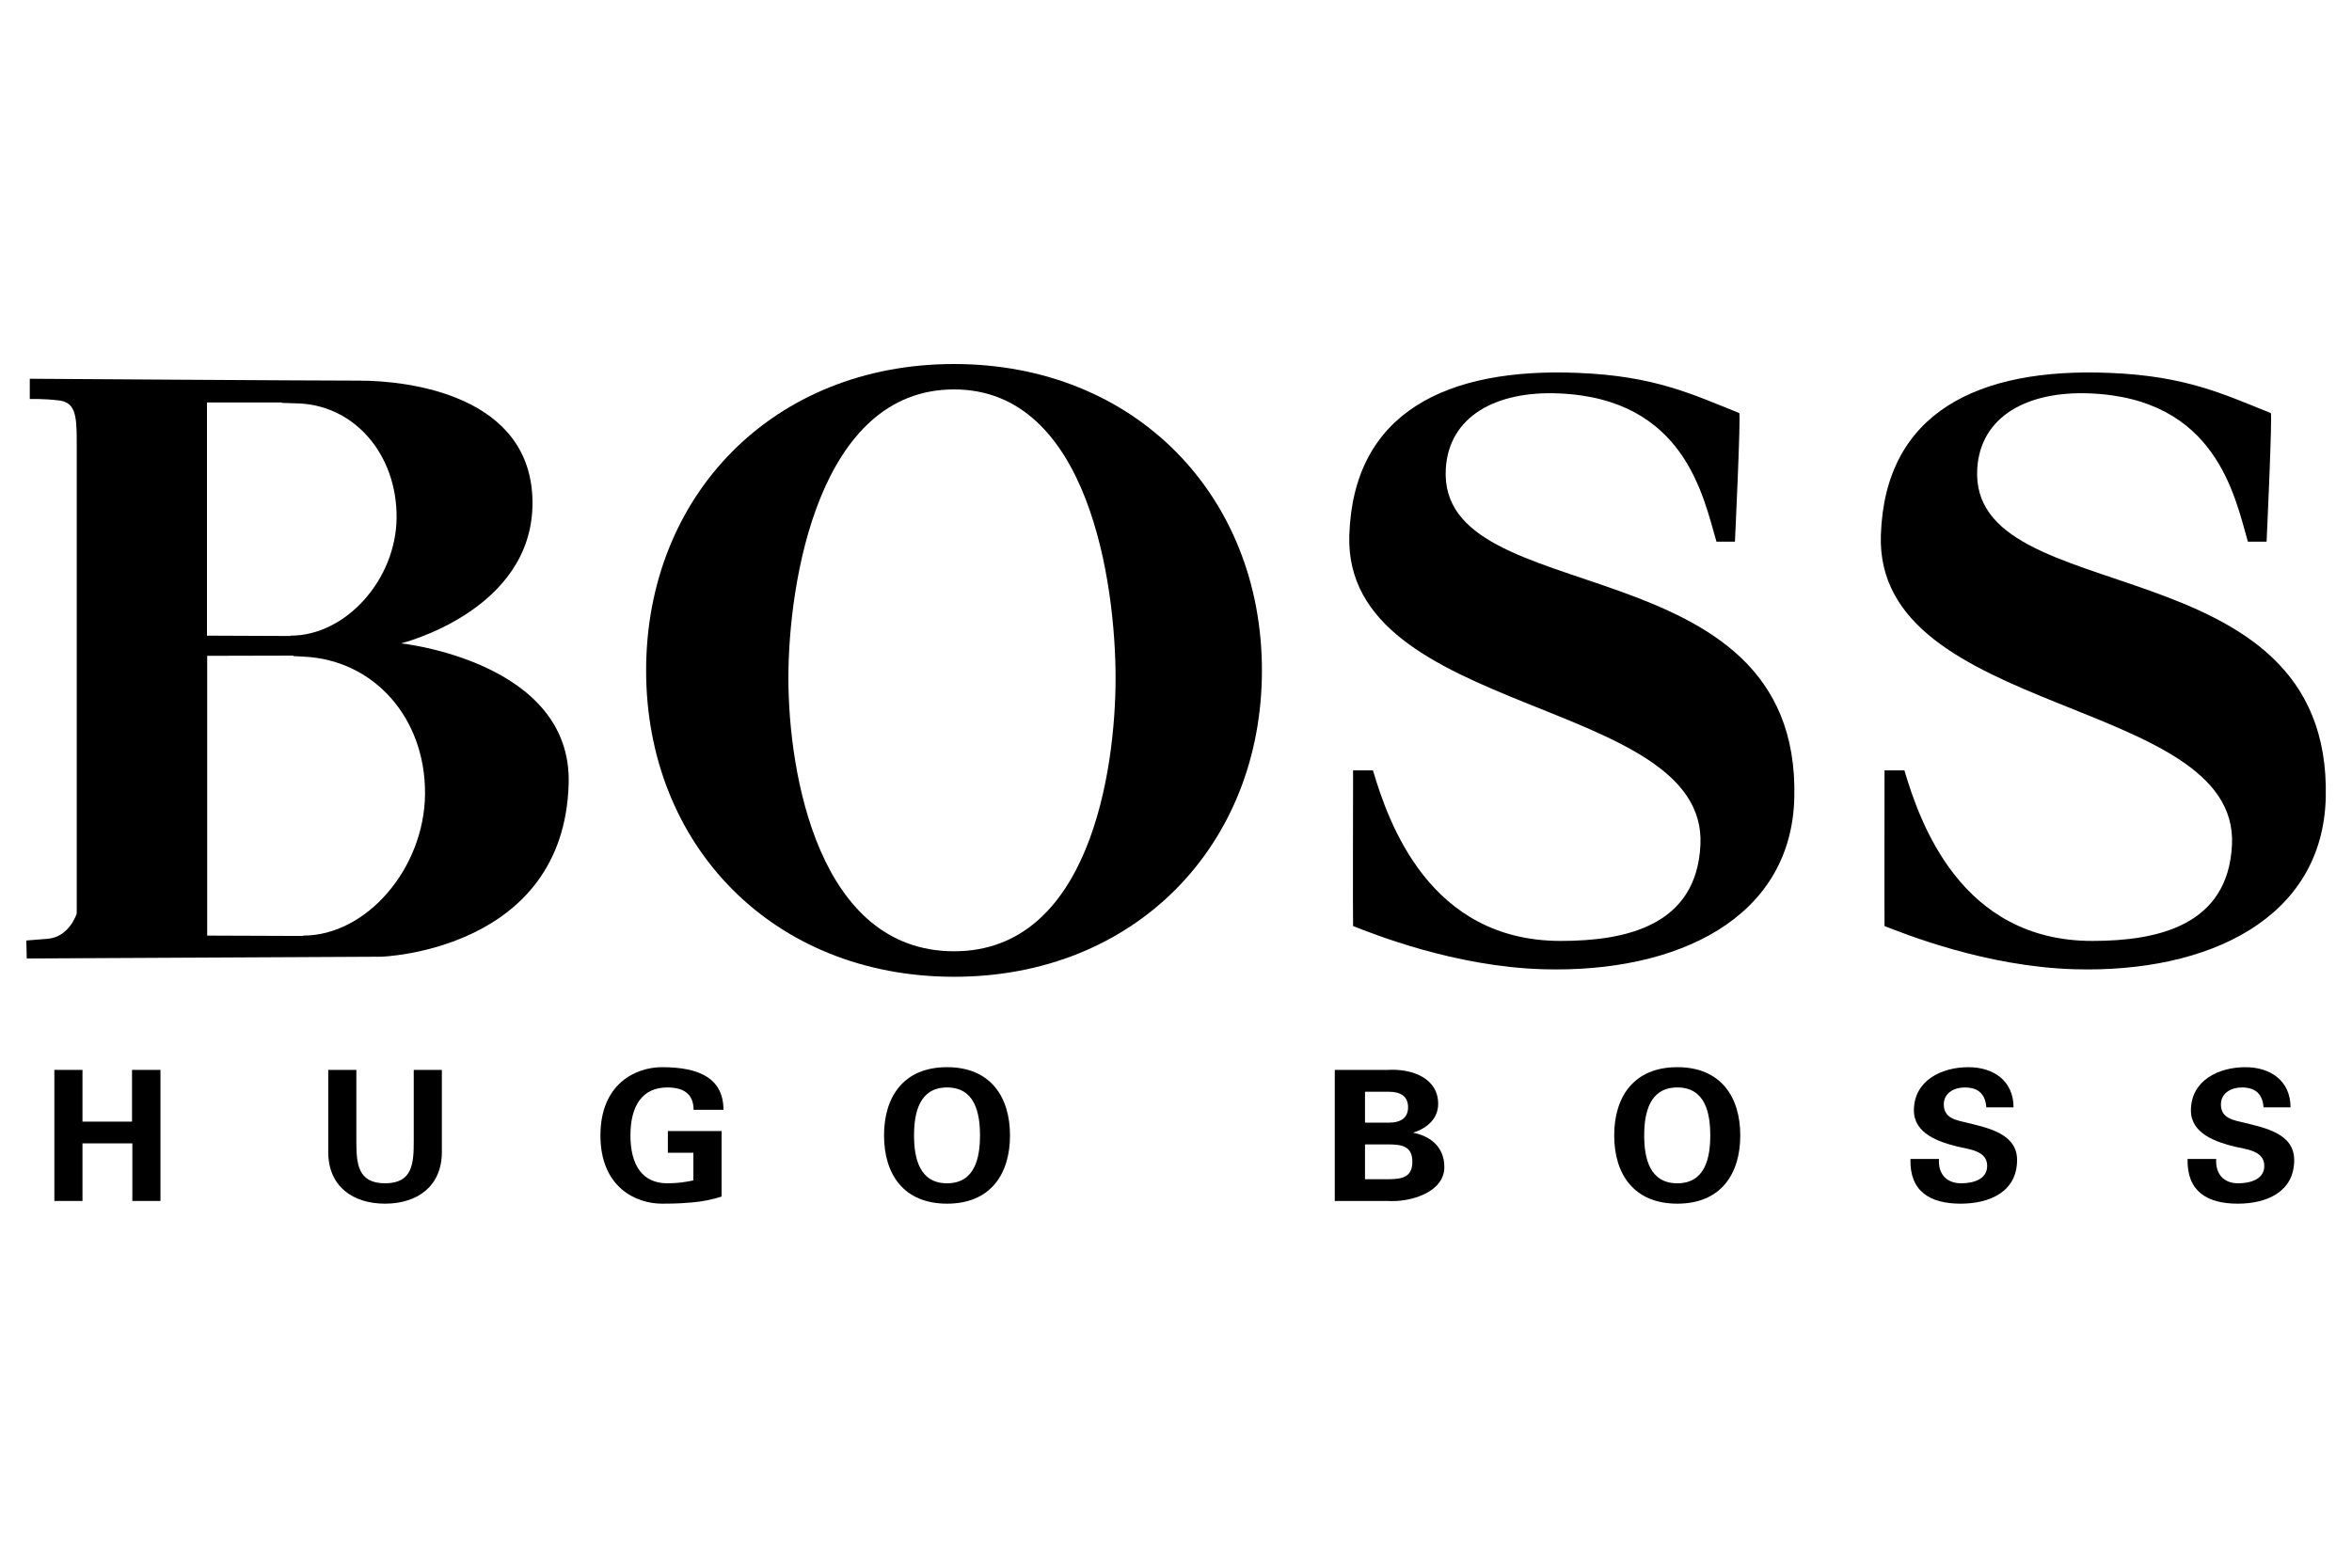 <?xml version="1.0" encoding="UTF-8"?>
<svg xmlns="http://www.w3.org/2000/svg" id="Layer_1" data-name="Layer 1" viewBox="0 0 225 150">
  <defs>
    <style>
      .cls-1 {
        fill-rule: evenodd;
        stroke-width: 0px;
      }
    </style>
  </defs>
  <polygon class="cls-1" points="5.2 114.91 5.2 102.37 7.89 102.37 7.89 107.32 12.63 107.32 12.63 102.37 15.35 102.37 15.35 114.91 12.66 114.91 12.66 109.4 7.89 109.4 7.89 114.91 5.2 114.91 5.2 114.91"></polygon>
  <path class="cls-1" d="m42.27,102.37v7.85c0,3.33-2.4,4.95-5.44,4.95s-5.43-1.62-5.43-4.95v-7.85h2.69v6.81c0,2.12.11,4.04,2.75,4.04s2.74-1.92,2.74-4.04v-6.81h2.69Z"></path>
  <path class="cls-1" d="m63.89,110.3v-2.08h5.14v6.27c-.91.29-1.85.48-2.81.56-.62.05-1.23.12-2.89.12-2.48,0-5.89-1.55-5.89-6.53s3.41-6.53,5.89-6.53c3.63,0,5.87,1.1,5.88,4.08h-2.86c0-1.59-1.04-2.14-2.52-2.14-2.38,0-3.52,1.75-3.52,4.59s1.15,4.58,3.52,4.58c1.08,0,1.79-.13,2.5-.28v-2.64h-2.45Z"></path>
  <path class="cls-1" d="m90.6,102.11c-4.16,0-6.03,2.83-6.03,6.53s1.87,6.53,6.03,6.53,6.02-2.84,6.02-6.53-1.87-6.53-6.02-6.53Zm0,11.11c-2.66,0-3.16-2.43-3.16-4.58s.5-4.59,3.16-4.59,3.15,2.43,3.15,4.59-.5,4.58-3.15,4.58Z"></path>
  <path class="cls-1" d="m135.22,108.39v-.03c1.34-.42,2.36-1.36,2.36-2.74,0-2.44-2.45-3.39-4.84-3.25h-5.05v12.54h5.08c2.06.14,5.4-.77,5.4-3.25,0-1.85-1.26-2.94-2.95-3.27Zm-4.64-3.93h2.25c1.2,0,1.87.47,1.87,1.48s-.67,1.48-1.87,1.48h-2.25v-2.96Zm2.25,8.37h-2.25v-3.33h2.25c1.36,0,2.28.22,2.28,1.66s-.92,1.67-2.28,1.67Z"></path>
  <path class="cls-1" d="m160.46,102.11c-4.16,0-6.04,2.83-6.04,6.53s1.88,6.53,6.04,6.53,6.02-2.84,6.02-6.53-1.87-6.53-6.02-6.53Zm0,11.11c-2.67,0-3.17-2.43-3.17-4.58,0-2.16.51-4.59,3.17-4.59s3.15,2.43,3.15,4.59-.5,4.58-3.15,4.58Z"></path>
  <path class="cls-1" d="m190.02,105.95c-.1-1.28-.78-1.9-2.08-1.9-.99,0-1.99.52-1.99,1.62,0,1.36,1.21,1.51,2.28,1.77,1.91.48,4.73,1.02,4.73,3.55,0,3.1-2.71,4.18-5.4,4.18-2.86,0-4.89-1.12-4.8-4.28h2.73c-.1,1.39.69,2.33,2.11,2.33,1.08,0,2.5-.33,2.5-1.67,0-1.48-1.79-1.58-2.86-1.85-1.75-.43-4.15-1.23-4.15-3.45,0-2.86,2.63-4.14,5.21-4.14,2.43,0,4.32,1.32,4.32,3.84h-2.6s0,0,0,0Z"></path>
  <path class="cls-1" d="m216.54,105.95c-.1-1.28-.78-1.9-2.08-1.9-.99,0-2,.52-2,1.62,0,1.36,1.22,1.51,2.3,1.77,1.91.48,4.71,1.02,4.71,3.55,0,3.1-2.7,4.18-5.4,4.18-2.85,0-4.88-1.12-4.8-4.28h2.74c-.1,1.39.69,2.33,2.09,2.33,1.08,0,2.51-.33,2.51-1.67,0-1.48-1.79-1.58-2.87-1.85-1.75-.43-4.15-1.23-4.15-3.45,0-2.86,2.63-4.14,5.21-4.14,2.42,0,4.32,1.32,4.32,3.84h-2.6s0,0,0,0Z"></path>
  <path class="cls-1" d="m215.04,51.82c-1.27-4.4-3.06-13.7-15.13-14.18-5.91-.24-10.46,2.16-10.76,7.21-.82,13.84,33.93,6.86,33.34,31.45-.28,11.59-11.23,16.8-24,16.44-8.54-.24-16.3-3.4-18.21-4.13-.02,0,0-14.79,0-14.9h1.9c1.49,5.01,5.41,16.32,17.97,16.32,6.18,0,13.01-1.42,13.37-9.22.64-14.17-34.18-12.18-33.59-29.62.39-11.76,9.35-16.03,21.89-15.51,7.35.29,10.98,2.08,15.41,3.84.17.07-.4,12.31-.4,12.31h-1.79Z"></path>
  <path class="cls-1" d="m164.2,51.82c-1.28-4.4-3.07-13.7-15.13-14.18-5.91-.24-10.46,2.16-10.76,7.21-.83,13.84,33.93,6.86,33.34,31.45-.27,11.59-11.22,16.8-24,16.44-8.54-.24-16.31-3.4-18.21-4.13-.03,0,0-14.79,0-14.9h1.9c1.49,5.01,5.4,16.32,17.96,16.32,6.19,0,13.02-1.42,13.37-9.22.64-14.17-34.18-12.18-33.59-29.62.39-11.76,9.35-16.03,21.89-15.51,7.36.29,10.99,2.08,15.41,3.84.17.07-.41,12.31-.41,12.31h-1.77s0,0,0,0Z"></path>
  <path class="cls-1" d="m91.27,34.83c-17.34,0-29.46,12.6-29.46,29.32s12.12,29.31,29.46,29.31,29.45-12.6,29.45-29.31-12.12-29.32-29.45-29.32Zm0,56.19c-12.94,0-15.85-16.95-15.85-26.15s2.91-27.61,15.85-27.61,15.45,18.73,15.45,27.61-2.51,26.15-15.45,26.15Z"></path>
  <path class="cls-1" d="m38.36,61.56s12.58-3.09,12.58-13.43-11.89-11.71-16.55-11.71-31.54-.18-31.54-.18v1.94s1.21-.05,2.76.13c1.56.17,1.73,1.38,1.73,3.79v45.31s-.69,2.24-2.76,2.41l-2.06.17.04,1.72,33.92-.17s17.46-.53,17.92-16.54c.35-11.71-16.03-13.44-16.03-13.44Zm-18.57-23.05h7.15s.03.04.03.04c.31,0,1.11.04,1.2.04,5.64,0,9.82,4.84,9.77,10.95-.05,5.93-4.88,11.31-10.17,11.28v.03h-.87l-7.1-.03v-22.32Zm9.2,51.01v.03h-1l-8.17-.03v-26.77l8.22-.02.03.05c.36,0,.87.05.98.05,6.67.3,11.66,5.81,11.61,13.14-.06,7.12-5.61,13.58-11.69,13.55Z"></path>
</svg>
